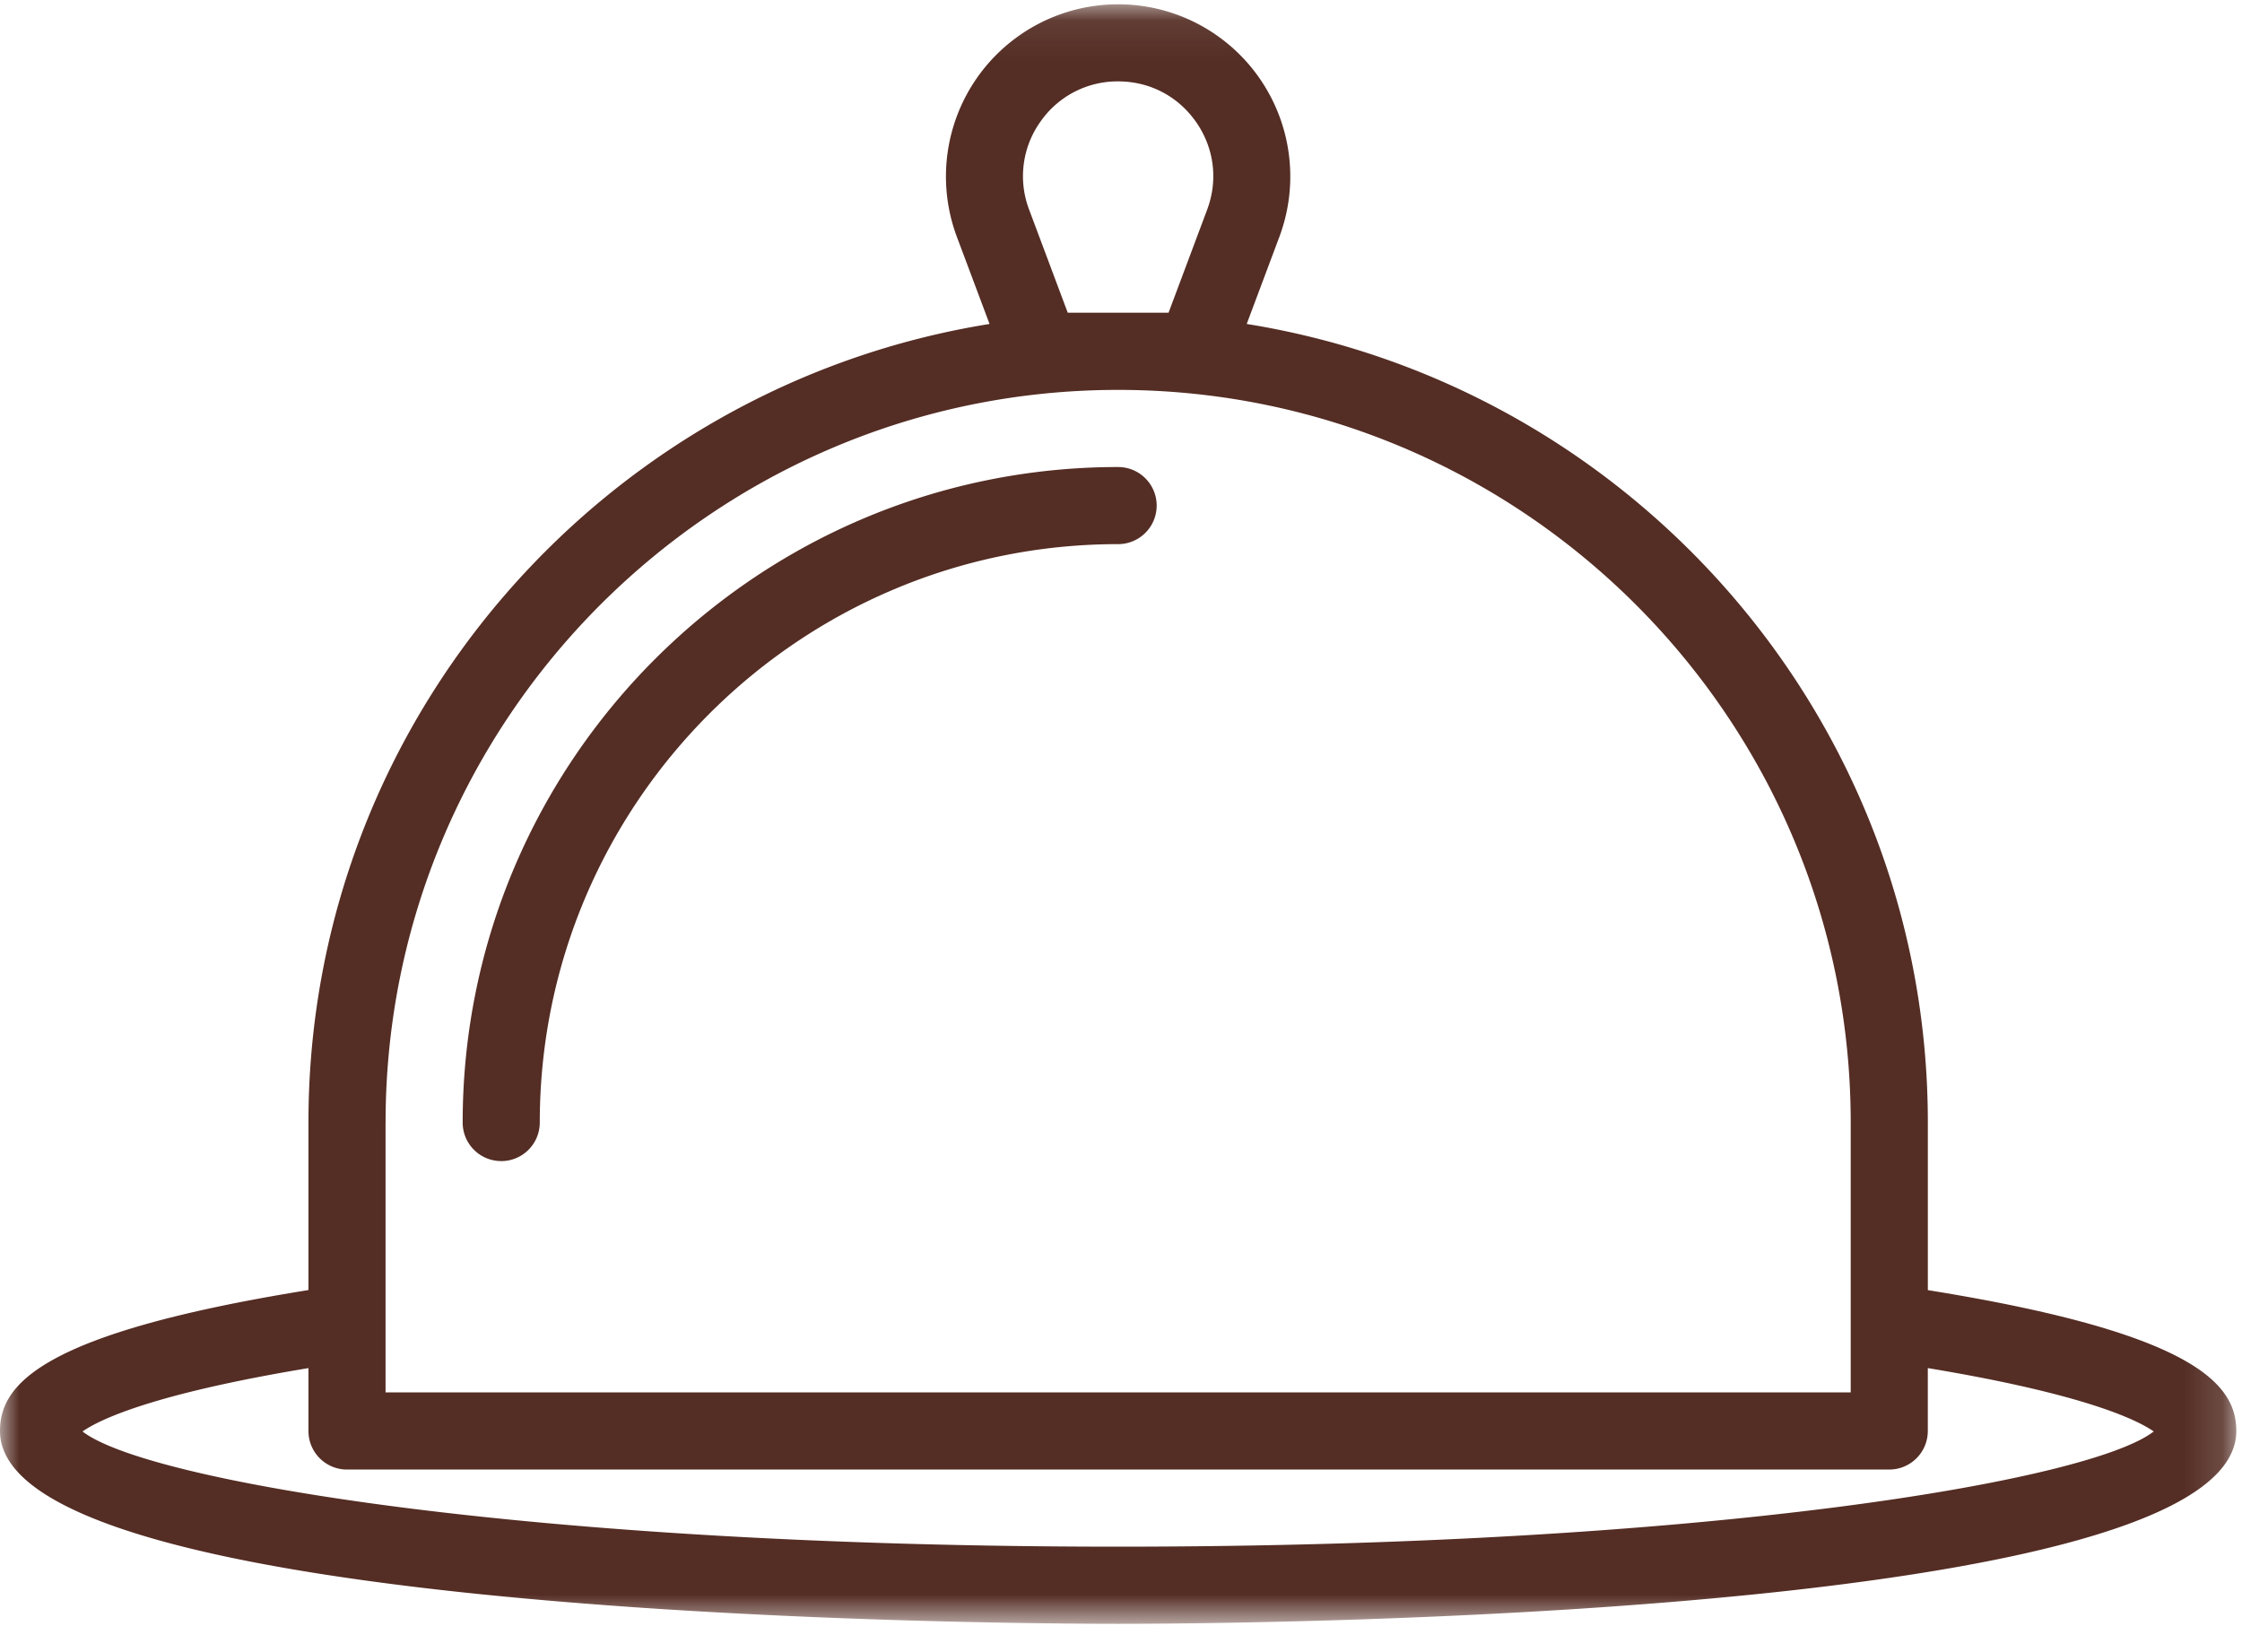 <svg xmlns="http://www.w3.org/2000/svg" xmlns:xlink="http://www.w3.org/1999/xlink" width="57" height="42" viewBox="0 0 57 42">
    <defs>
        <path id="a" d="M0 .08h56.855v41.17H0z"/>
    </defs>
    <g fill="none" fill-rule="evenodd">
        <path fill="#542D24" d="M12.743 29.518a.98.98 0 0 0 .98-.98c0-8.108 6.596-14.705 14.704-14.705a.98.98 0 1 0 0-1.96c-9.189 0-16.664 7.475-16.664 16.664 0 .542.438.98.98.98"/>
        <g transform="translate(0 .03)">
            <mask id="b" fill="#fff">
                <use xlink:href="#a"/>
            </mask>
            <path fill="#542D24" d="M28.427 39.29c-14.98 0-24.71-1.672-26.329-2.929.418-.292 1.746-.948 5.744-1.611v1.599c0 .541.438.98.98.98h39.21a.98.98 0 0 0 .98-.98V34.75c4 .663 5.327 1.32 5.744 1.611-1.618 1.257-11.348 2.929-26.329 2.929zM9.803 28.507c0-10.27 8.355-18.625 18.624-18.625 10.27 0 18.625 8.355 18.625 18.625V35.368H9.802V28.507zM27.146 7.92l-.98-2.616a2.386 2.386 0 0 1 .275-2.225 2.387 2.387 0 0 1 1.986-1.04c.805 0 1.528.379 1.987 1.04.457.661.558 1.472.275 2.225l-.98 2.616h-2.563zm21.867 24.846v-4.26c0-10.237-7.518-18.727-17.317-20.3l.83-2.214A4.378 4.378 0 0 0 28.426.079a4.378 4.378 0 0 0-4.098 5.914l.83 2.213C15.36 9.78 7.842 18.27 7.842 28.506v4.26C.971 33.872 0 35.194 0 36.35c0 4.764 25.517 4.901 28.427 4.901s28.428-.137 28.428-4.901c0-1.156-.971-2.478-7.842-3.582z" mask="url(#b)"/>
        </g>
    </g>
</svg>
